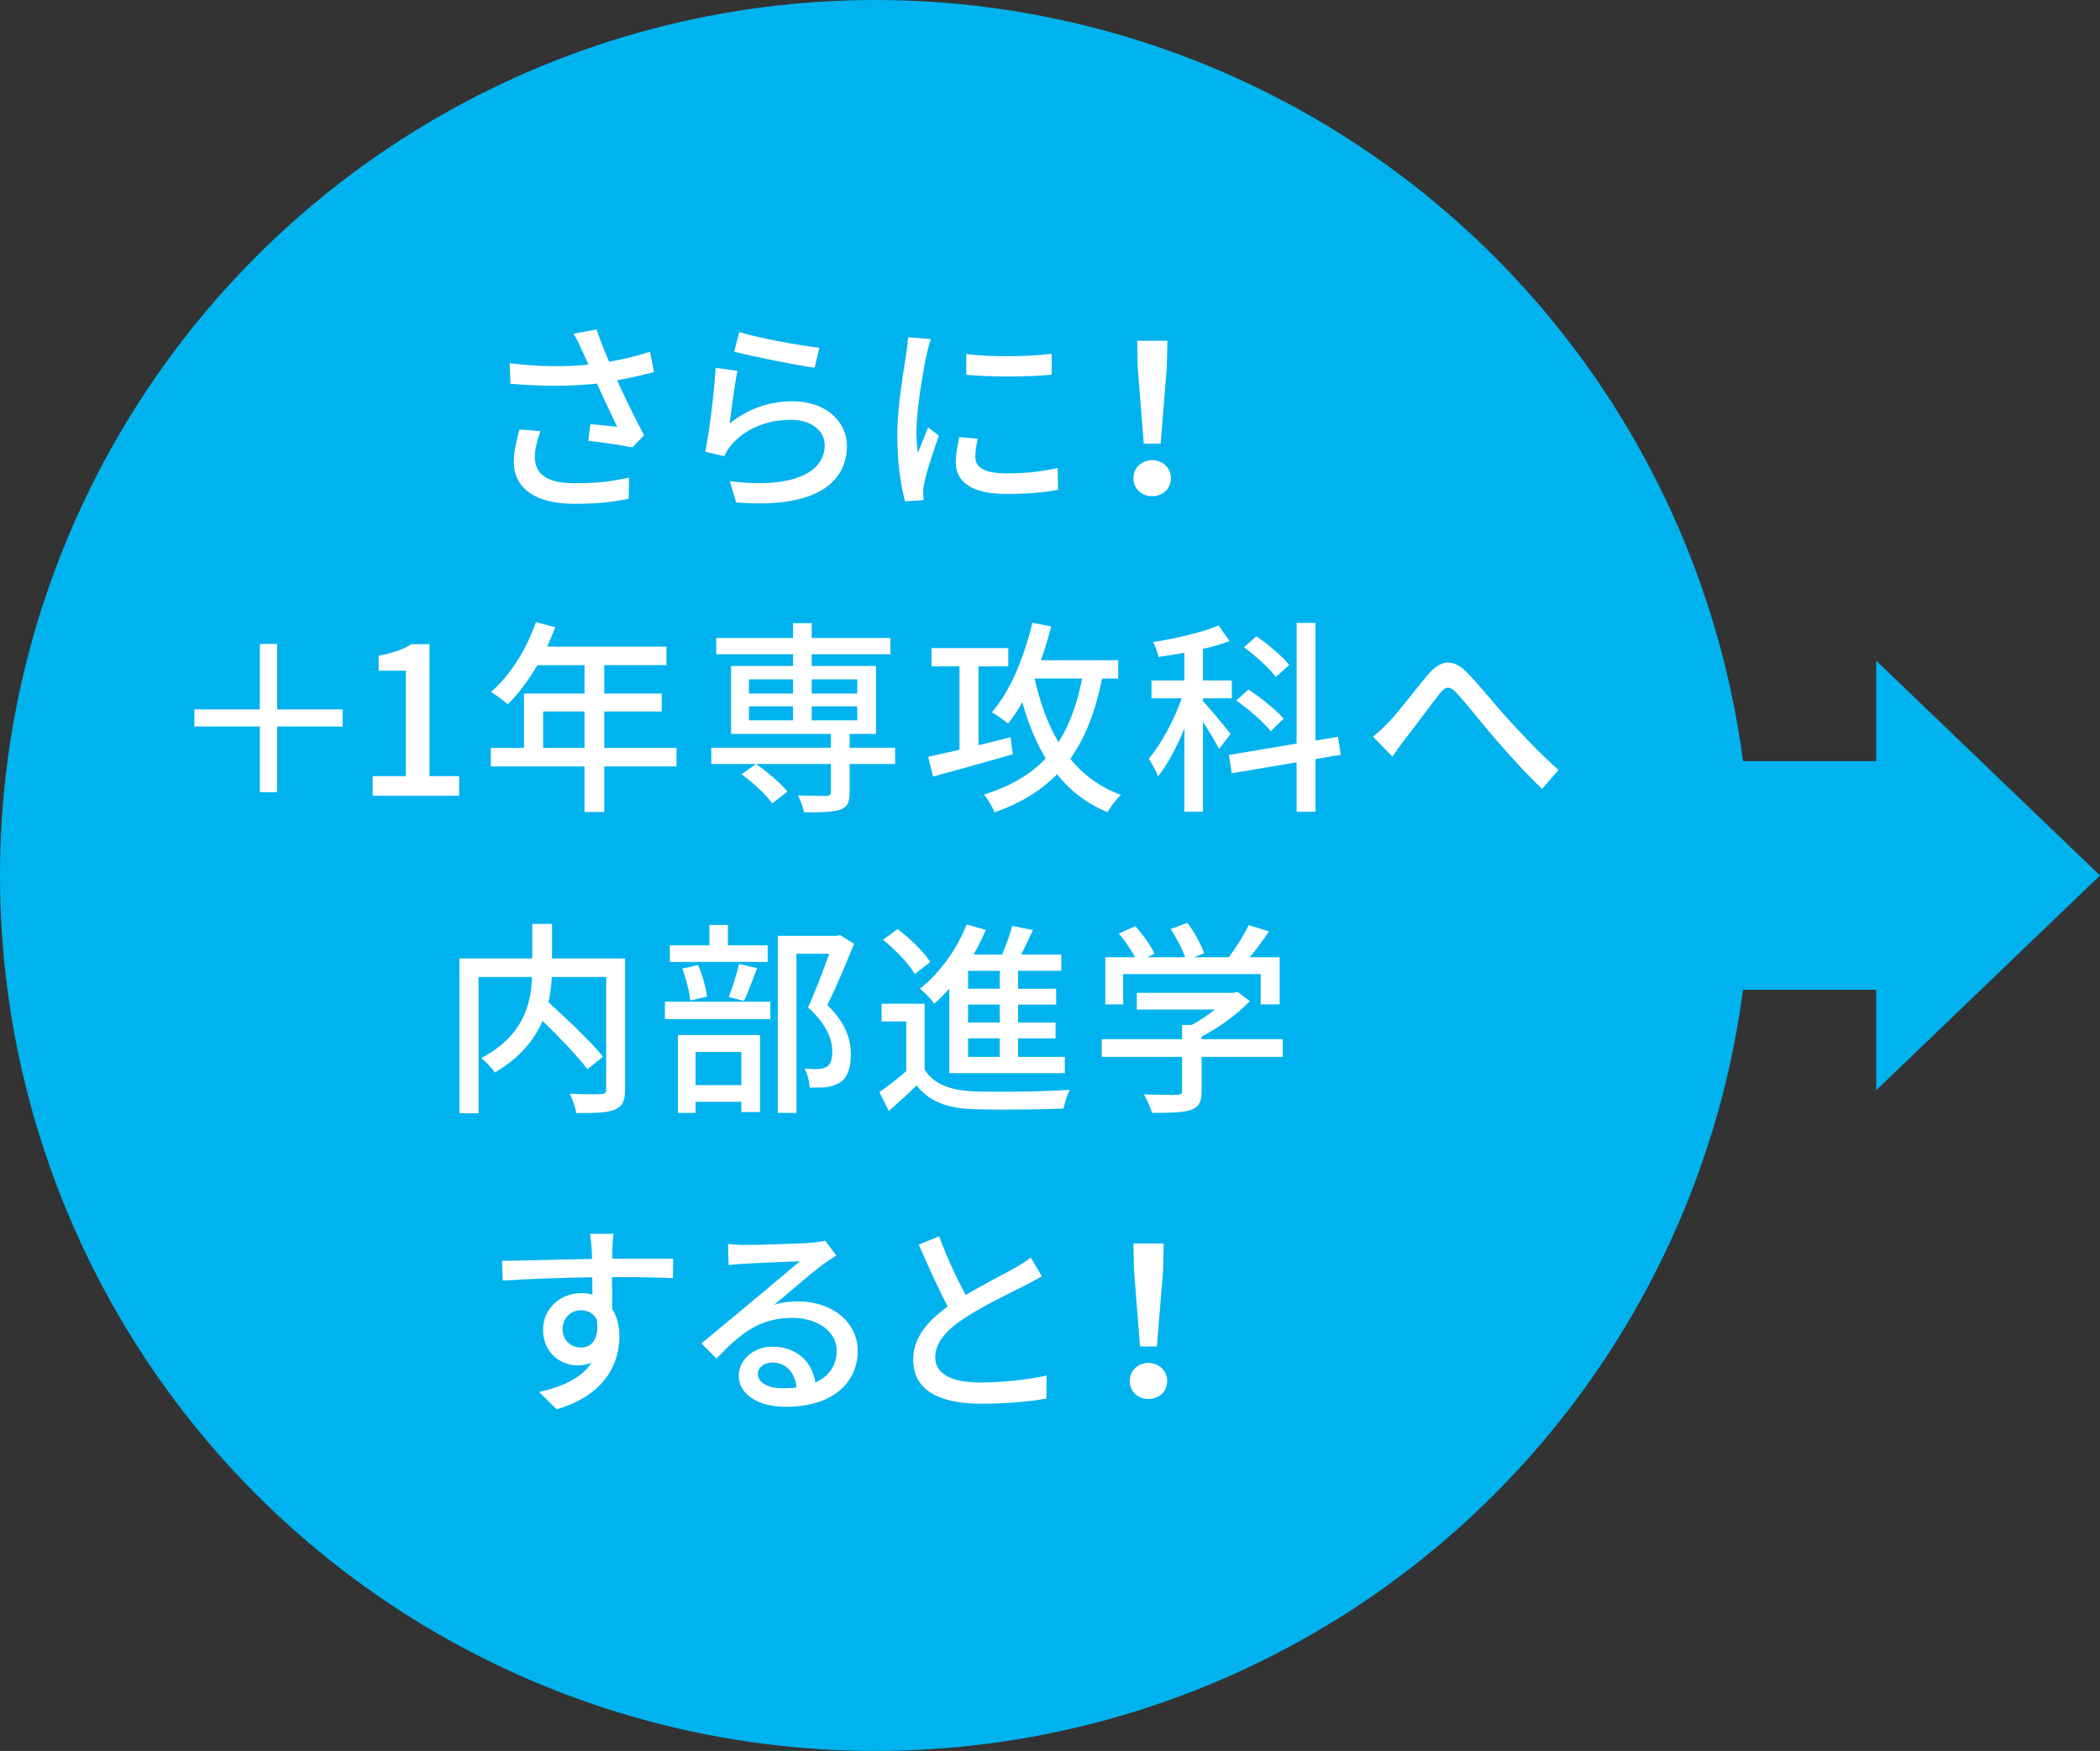 <?xml version="1.0" encoding="UTF-8"?><svg id="b" xmlns="http://www.w3.org/2000/svg" width="265.248" height="221.102" viewBox="0 0 265.248 221.102"><rect x="0" y="0" width="265.248" height="221.102" fill="#333333" stroke="none"/><g id="c"><circle cx="110.551" cy="110.551" r="110.551" style="fill:#00b3ee; stroke-width:0px;"/><rect x="199.443" y="96.116" width="43.305" height="28.87" style="fill:#00b3ee; stroke-width:0px;"/><polygon points="265.248 110.551 236.976 83.423 236.976 137.679 265.248 110.551" style="fill:#00b3ee; stroke-width:0px;"/><path d="M82.603,46.981c-1.456.39-3.068.754-4.654,1.039.936,2.08,2.262,4.811,3.406,6.942l-1.482,1.534c-1.222-.26-3.771-.624-5.564-.832l.26-2.105c.936.104,2.548.26,3.38.338-.676-1.456-1.768-3.719-2.548-5.461-3.276.364-6.917.364-10.92.026l-.104-2.6c3.744.468,7.098.468,9.959.182l-.729-1.586c-.442-1.015-.676-1.508-1.17-2.314l2.912-.546c.52,1.534,1.014,2.756,1.586,4.082,1.794-.312,3.458-.702,5.174-1.273l.494,2.574ZM68.276,54.443c-.39.91-.728,2.418-.728,3.172,0,2.106,1.274,3.406,5.044,3.406,3.484,0,5.018-.338,6.864-.702l-.052,2.678c-1.534.286-3.432.625-6.838.625-4.94,0-7.67-1.95-7.67-5.331,0-1.118.312-2.626.728-4.056l2.652.208Z" style="fill:#fff; stroke-width:0px;"/><path d="M92.155,53.481c2.392-1.924,5.096-2.809,7.982-2.809,4.186,0,6.838,2.574,6.838,5.616,0,4.654-3.952,7.982-13.989,7.15l-.806-2.678c7.957,1.014,11.987-1.118,11.987-4.524,0-1.898-1.768-3.225-4.238-3.225-3.198,0-5.85,1.171-7.592,3.225-.416.494-.65.936-.858,1.378l-2.392-.572c.494-2.418,1.144-7.67,1.3-10.582l2.756.364c-.338,1.611-.78,5.07-.988,6.656ZM93.377,41.937c2.314.729,7.853,1.742,10.114,1.977l-.598,2.521c-2.522-.338-8.19-1.508-10.166-2.027l.65-2.471Z" style="fill:#fff; stroke-width:0px;"/><path d="M117.575,42.821c-.182.493-.442,1.508-.546,1.976-.442,2.106-1.274,6.942-1.274,9.698,0,.91.052,1.769.182,2.704.39-1.04.91-2.288,1.3-3.224l1.352,1.04c-.702,1.95-1.612,4.706-1.846,6.006-.078.338-.156.884-.13,1.17,0,.26.026.65.052.962l-2.34.156c-.52-1.794-.988-4.836-.988-8.32,0-3.848.832-8.217,1.118-10.271.104-.649.208-1.456.234-2.132l2.886.234ZM123.503,55.405c-.208.884-.312,1.586-.312,2.288,0,1.17.858,2.08,3.978,2.08,2.314,0,4.265-.208,6.422-.676l.052,2.756c-1.612.312-3.744.521-6.526.521-4.368,0-6.396-1.509-6.396-4.005,0-1.014.208-2.054.442-3.172l2.34.208ZM132.837,44.667v2.652c-2.938.285-7.8.312-10.791,0v-2.627c2.938.442,8.112.339,10.791-.025Z" style="fill:#fff; stroke-width:0px;"/><path d="M143.164,60.397c0-1.352,1.066-2.288,2.366-2.288s2.366.937,2.366,2.288-1.066,2.262-2.366,2.262-2.366-.91-2.366-2.262ZM143.71,46.461l-.078-3.433h3.822l-.078,3.433-.78,9.568h-2.132l-.754-9.568Z" style="fill:#fff; stroke-width:0px;"/><path d="M43.273,91.741h-8.268v8.294h-2.185v-8.294h-8.268v-2.158h8.268v-8.269h2.185v8.269h8.268v2.158Z" style="fill:#fff; stroke-width:0px;"/><path d="M47.073,98.008h4.187v-13.312h-3.432v-1.898c1.794-.338,3.068-.78,4.16-1.456h2.262v16.667h3.744v2.47h-10.921v-2.47Z" style="fill:#fff; stroke-width:0px;"/><path d="M85.45,96.785h-9.126v5.746h-2.496v-5.746h-11.831v-2.34h4.187v-6.864h7.644v-3.588h-5.954c-1.118,1.924-2.418,3.64-3.744,4.939-.468-.416-1.508-1.195-2.106-1.56,2.392-2.054,4.472-5.356,5.668-8.814l2.444.65c-.312.806-.676,1.664-1.014,2.444h15.054v2.34h-7.852v3.588h7.254v2.262h-7.254v4.603h9.126v2.34ZM73.828,94.445v-4.603h-5.226v4.603h5.226Z" style="fill:#fff; stroke-width:0px;"/><path d="M113.062,96.474h-5.747v3.614c0,1.222-.26,1.819-1.196,2.157-.962.312-2.418.339-4.55.339-.13-.65-.468-1.534-.78-2.133,1.56.053,3.172.053,3.614.053.416-.026.546-.13.546-.494v-3.536h-15.107v-2.055h15.107v-1.742h-12.611v-8.58h7.827v-1.481h-9.699v-2.055h9.699v-1.872h2.366v1.872h9.933v2.055h-9.933v1.481h8.112v8.58h-3.328v1.742h5.747v2.055ZM97.539,101.439c-.754-1.065-2.444-2.626-3.874-3.666l1.82-1.3c1.43.988,3.146,2.443,3.978,3.484l-1.924,1.481ZM94.601,87.581h5.564v-1.794h-5.564v1.794ZM94.601,90.961h5.564v-1.768h-5.564v1.768ZM102.531,85.787v1.794h5.747v-1.794h-5.747ZM108.278,89.193h-5.747v1.768h5.747v-1.768Z" style="fill:#fff; stroke-width:0px;"/><path d="M127.926,95.251c-3.562,1.015-7.306,2.055-10.088,2.809l-.598-2.496c1.092-.234,2.444-.546,3.952-.884v-10.53h-3.536v-2.314h9.698v2.314h-3.77v9.958c1.326-.338,2.704-.676,4.056-1.015l.286,2.158ZM139.21,85.683c-.858,4.187-2.132,7.488-4.03,10.141,1.664,2.028,3.77,3.588,6.422,4.551-.572.493-1.326,1.481-1.716,2.184-2.626-1.092-4.706-2.704-6.37-4.784-2.028,2.08-4.602,3.64-7.904,4.811-.182-.599-.884-1.69-1.3-2.263,3.328-1.04,5.851-2.521,7.774-4.55-1.248-2.054-2.21-4.446-2.964-7.099-.572.988-1.145,1.898-1.794,2.704-.442-.39-1.482-1.144-2.054-1.43,2.34-2.652,4.083-6.942,5.123-11.311l2.392.468c-.39,1.456-.832,2.887-1.3,4.265h9.75v2.313h-2.028ZM130.682,85.683c.676,3.017,1.638,5.721,3.017,8.035,1.404-2.185,2.34-4.837,2.99-8.035h-6.006Z" style="fill:#fff; stroke-width:0px;"/><path d="M153.97,94.575c-.364-.78-1.248-2.236-2.028-3.432v11.362h-2.34v-10.53c-.962,2.365-2.132,4.576-3.328,6.058-.234-.649-.806-1.638-1.17-2.235,1.534-1.769,3.198-4.862,4.16-7.619h-3.822v-2.262h4.16v-3.484c-1.118.208-2.236.364-3.276.521-.078-.521-.416-1.378-.676-1.872,2.912-.469,6.24-1.223,8.269-2.106l1.378,1.977c-.988.39-2.132.702-3.354.987v3.979h3.641v2.262h-3.641v.364c.78.806,2.99,3.458,3.484,4.134l-1.456,1.898ZM166.164,95.85v6.656h-2.393v-6.24l-8.189,1.378-.364-2.314,8.554-1.43v-15.236h2.393v14.846l2.834-.468.364,2.263-3.198.546ZM160.496,92.339c-.858-1.117-2.757-2.781-4.343-3.874l1.534-1.403c1.561,1.039,3.536,2.6,4.446,3.691l-1.638,1.586ZM161.145,85.501c-.779-1.092-2.548-2.678-4.03-3.771l1.587-1.378c1.481,1.015,3.275,2.522,4.134,3.614l-1.69,1.534Z" style="fill:#fff; stroke-width:0px;"/><path d="M175.422,91.169c1.274-1.326,3.381-4.134,4.915-5.954,1.611-1.897,3.146-2.106,4.914-.338,1.611,1.612,3.666,4.238,5.252,5.954,1.586,1.742,3.979,4.29,6.344,6.396l-2.054,2.392c-1.924-1.794-4.212-4.342-5.928-6.317-1.639-1.898-3.589-4.369-4.784-5.694-1.04-1.093-1.509-.962-2.314.077-1.118,1.431-3.12,4.135-4.316,5.669-.572.728-1.144,1.586-1.586,2.184l-2.444-2.521c.702-.546,1.274-1.093,2.002-1.847Z" style="fill:#fff; stroke-width:0px;"/><path d="M78.956,137.567c0,1.43-.338,2.158-1.3,2.548-.962.416-2.574.442-4.862.442-.104-.676-.494-1.794-.832-2.444,1.69.078,3.458.078,3.952.052.494-.025.65-.155.65-.623v-14.171h-6.864c-.052,1.014-.182,2.08-.416,3.198,2.392,2.158,5.382,5.018,6.89,6.864l-1.976,1.586c-1.196-1.586-3.51-4.03-5.668-6.11-1.014,2.366-2.834,4.654-6.032,6.526-.312-.521-1.144-1.378-1.716-1.82,5.408-2.86,6.292-6.916,6.422-10.244h-6.76v17.213h-2.418v-19.553h9.204v-4.368h2.496v4.368h9.23v16.536Z" style="fill:#fff; stroke-width:0px;"/><path d="M83.987,126.491h13.312v2.21h-13.312v-2.21ZM96.961,121.473h-12.35v-2.105h4.992v-2.574h2.34v2.574h5.018v2.105ZM85.625,130.703h10.374v9.725h-2.366v-1.3h-5.772v1.403h-2.236v-9.828ZM87.184,126.335c-.104-1.092-.52-2.782-1.014-4.03l2.002-.441c.572,1.222.988,2.912,1.144,3.978l-2.132.494ZM87.861,132.835v4.187h5.772v-4.187h-5.772ZM92.047,125.894c.468-1.118,1.014-2.938,1.3-4.16l2.288.52c-.572,1.456-1.144,3.068-1.664,4.134l-1.924-.493ZM107.882,119.185c-1.014,2.471-2.262,5.461-3.38,7.723,2.392,2.366,2.964,4.395,2.964,6.162,0,1.742-.39,2.964-1.326,3.588-.494.338-1.066.521-1.742.624-.598.078-1.404.052-2.132.052-.026-.701-.26-1.716-.65-2.392.676.052,1.3.078,1.768.052.416-.025.754-.104,1.04-.286.52-.312.702-.987.702-1.924,0-1.508-.676-3.406-3.068-5.564.936-2.027,1.95-4.758,2.678-6.786h-4.134v20.099h-2.366v-22.36h7.462l.39-.104,1.794,1.118Z" style="fill:#fff; stroke-width:0px;"/><path d="M116.788,135.071c1.118,1.794,3.172,2.601,6.058,2.73,2.938.13,8.971.052,12.272-.183-.286.546-.65,1.664-.78,2.366-2.99.13-8.502.183-11.519.078-3.224-.13-5.46-.988-7.046-2.99-1.092,1.066-2.236,2.106-3.51,3.225l-1.196-2.393c1.04-.702,2.314-1.689,3.406-2.652v-6.266h-3.12v-2.236h5.434v8.32ZM115.54,123.007c-.728-1.3-2.47-3.094-4.004-4.342l1.846-1.353c1.508,1.17,3.328,2.887,4.108,4.16l-1.95,1.534ZM119.909,124.853c-.624.677-1.248,1.326-1.898,1.873-.364-.494-1.274-1.457-1.82-1.873,2.444-1.897,4.654-4.939,5.902-8.111l2.418.676c-.442,1.065-.962,2.105-1.534,3.12h3.588c.52-1.17,1.014-2.548,1.274-3.614l2.626.52c-.468,1.04-.988,2.133-1.482,3.095h5.07v2.054h-5.46v2.262h4.81v2.003h-4.81v2.262h4.732v2.002h-4.732v2.34h5.902v2.055h-14.586v-10.661ZM126.279,122.591h-4.004v2.262h4.004v-2.262ZM126.279,126.855h-4.004v2.262h4.004v-2.262ZM126.279,131.119h-4.004v2.34h4.004v-2.34Z" style="fill:#fff; stroke-width:0px;"/><path d="M162.021,133.459h-10.245v4.343c0,1.326-.338,2.002-1.404,2.366-1.066.338-2.601.363-4.862.363-.182-.676-.65-1.664-1.014-2.34,1.82.078,3.64.078,4.16.052.52-.025.65-.13.65-.52v-4.265h-10.14v-2.235h10.14v-1.795h1.222c1.014-.546,2.054-1.248,2.938-1.949h-9.88v-2.106h12.195l.52-.13,1.561,1.17c-1.561,1.664-3.849,3.328-6.084,4.473v.338h10.245v2.235ZM141.87,126.829h-2.262v-5.954h3.744c-.468-.937-1.274-2.106-2.028-2.99l2.08-.937c.937,1.041,1.977,2.496,2.418,3.484l-.936.442h4.81c-.364-1.04-1.118-2.47-1.82-3.562l2.106-.78c.884,1.171,1.768,2.809,2.106,3.849l-1.274.494h4.394c.91-1.196,1.924-2.834,2.521-4.057l2.549.807c-.754,1.118-1.612,2.262-2.418,3.25h3.77v5.954h-2.392v-3.822h-17.369v3.822Z" style="fill:#fff; stroke-width:0px;"/><path d="M84.999,161.397c-1.534-.078-3.952-.131-7.696-.131.026,1.379.026,2.887.026,4.03.598.937.91,2.106.91,3.433,0,3.432-1.82,7.462-7.931,9.23l-2.21-2.185c3.016-.676,5.382-1.794,6.63-3.718-.52.233-1.118.363-1.794.363-2.08,0-4.342-1.56-4.342-4.498,0-2.704,2.21-4.628,4.81-4.628.52,0,.988.052,1.43.183l-.026-2.185c-3.9.052-8.112.208-11.31.416l-.078-2.496c2.912-.026,7.696-.182,11.362-.234-.026-.546-.026-1.014-.052-1.3-.052-.65-.13-1.508-.208-1.872h2.964c-.052.338-.13,1.508-.13,1.872-.026.312-.026.754-.026,1.274h7.696l-.026,2.444ZM73.403,170.159c1.326,0,2.314-1.066,1.976-3.51-.416-.832-1.144-1.196-2.002-1.196-1.17,0-2.314.884-2.314,2.418,0,1.431,1.092,2.288,2.34,2.288Z" style="fill:#fff; stroke-width:0px;"/><path d="M105.633,158.537c-.52.338-1.118.728-1.586,1.065-1.326.937-4.446,3.666-6.267,5.175,1.04-.338,2.028-.442,3.042-.442,4.316,0,7.515,2.652,7.515,6.24,0,4.135-3.302,7.072-9.074,7.072-3.562,0-5.955-1.612-5.955-3.926,0-1.898,1.742-3.666,4.264-3.666,3.198,0,5.044,2.054,5.408,4.523,1.742-.779,2.704-2.158,2.704-4.029,0-2.419-2.444-4.135-5.59-4.135-4.108,0-6.553,1.924-9.595,5.148l-1.898-1.924c2.002-1.639,5.226-4.343,6.734-5.591,1.43-1.196,4.394-3.666,5.694-4.784-1.352.053-5.746.234-7.098.312-.65.052-1.326.104-1.898.182l-.078-2.678c.65.078,1.43.13,2.054.13,1.352,0,7.176-.156,8.581-.286.884-.104,1.352-.156,1.638-.26l1.404,1.872ZM100.614,175.203c-.208-1.897-1.326-3.146-3.042-3.146-1.066,0-1.846.624-1.846,1.43,0,1.118,1.326,1.82,3.068,1.82.65,0,1.248-.026,1.82-.104Z" style="fill:#fff; stroke-width:0px;"/><path d="M131.597,161.163c-.65.39-1.378.78-2.21,1.196-1.69.857-5.097,2.47-7.541,4.082-2.288,1.481-3.718,3.094-3.718,4.966,0,2.002,1.898,3.172,5.746,3.172,2.73,0,6.214-.39,8.32-.884l-.026,2.912c-2.028.364-4.914.65-8.19.65-4.966,0-8.633-1.456-8.633-5.564,0-2.73,1.742-4.836,4.368-6.708-1.17-2.185-2.47-5.07-3.666-7.826l2.574-1.04c1.014,2.756,2.262,5.382,3.354,7.41,2.262-1.353,4.81-2.626,6.136-3.38.858-.494,1.482-.858,2.08-1.353l1.404,2.366Z" style="fill:#fff; stroke-width:0px;"/><path d="M142.693,174.397c0-1.352,1.066-2.288,2.366-2.288s2.366.937,2.366,2.288-1.066,2.262-2.366,2.262-2.366-.91-2.366-2.262ZM143.239,160.461l-.078-3.433h3.822l-.078,3.433-.78,9.568h-2.132l-.754-9.568Z" style="fill:#fff; stroke-width:0px;"/></g></svg>